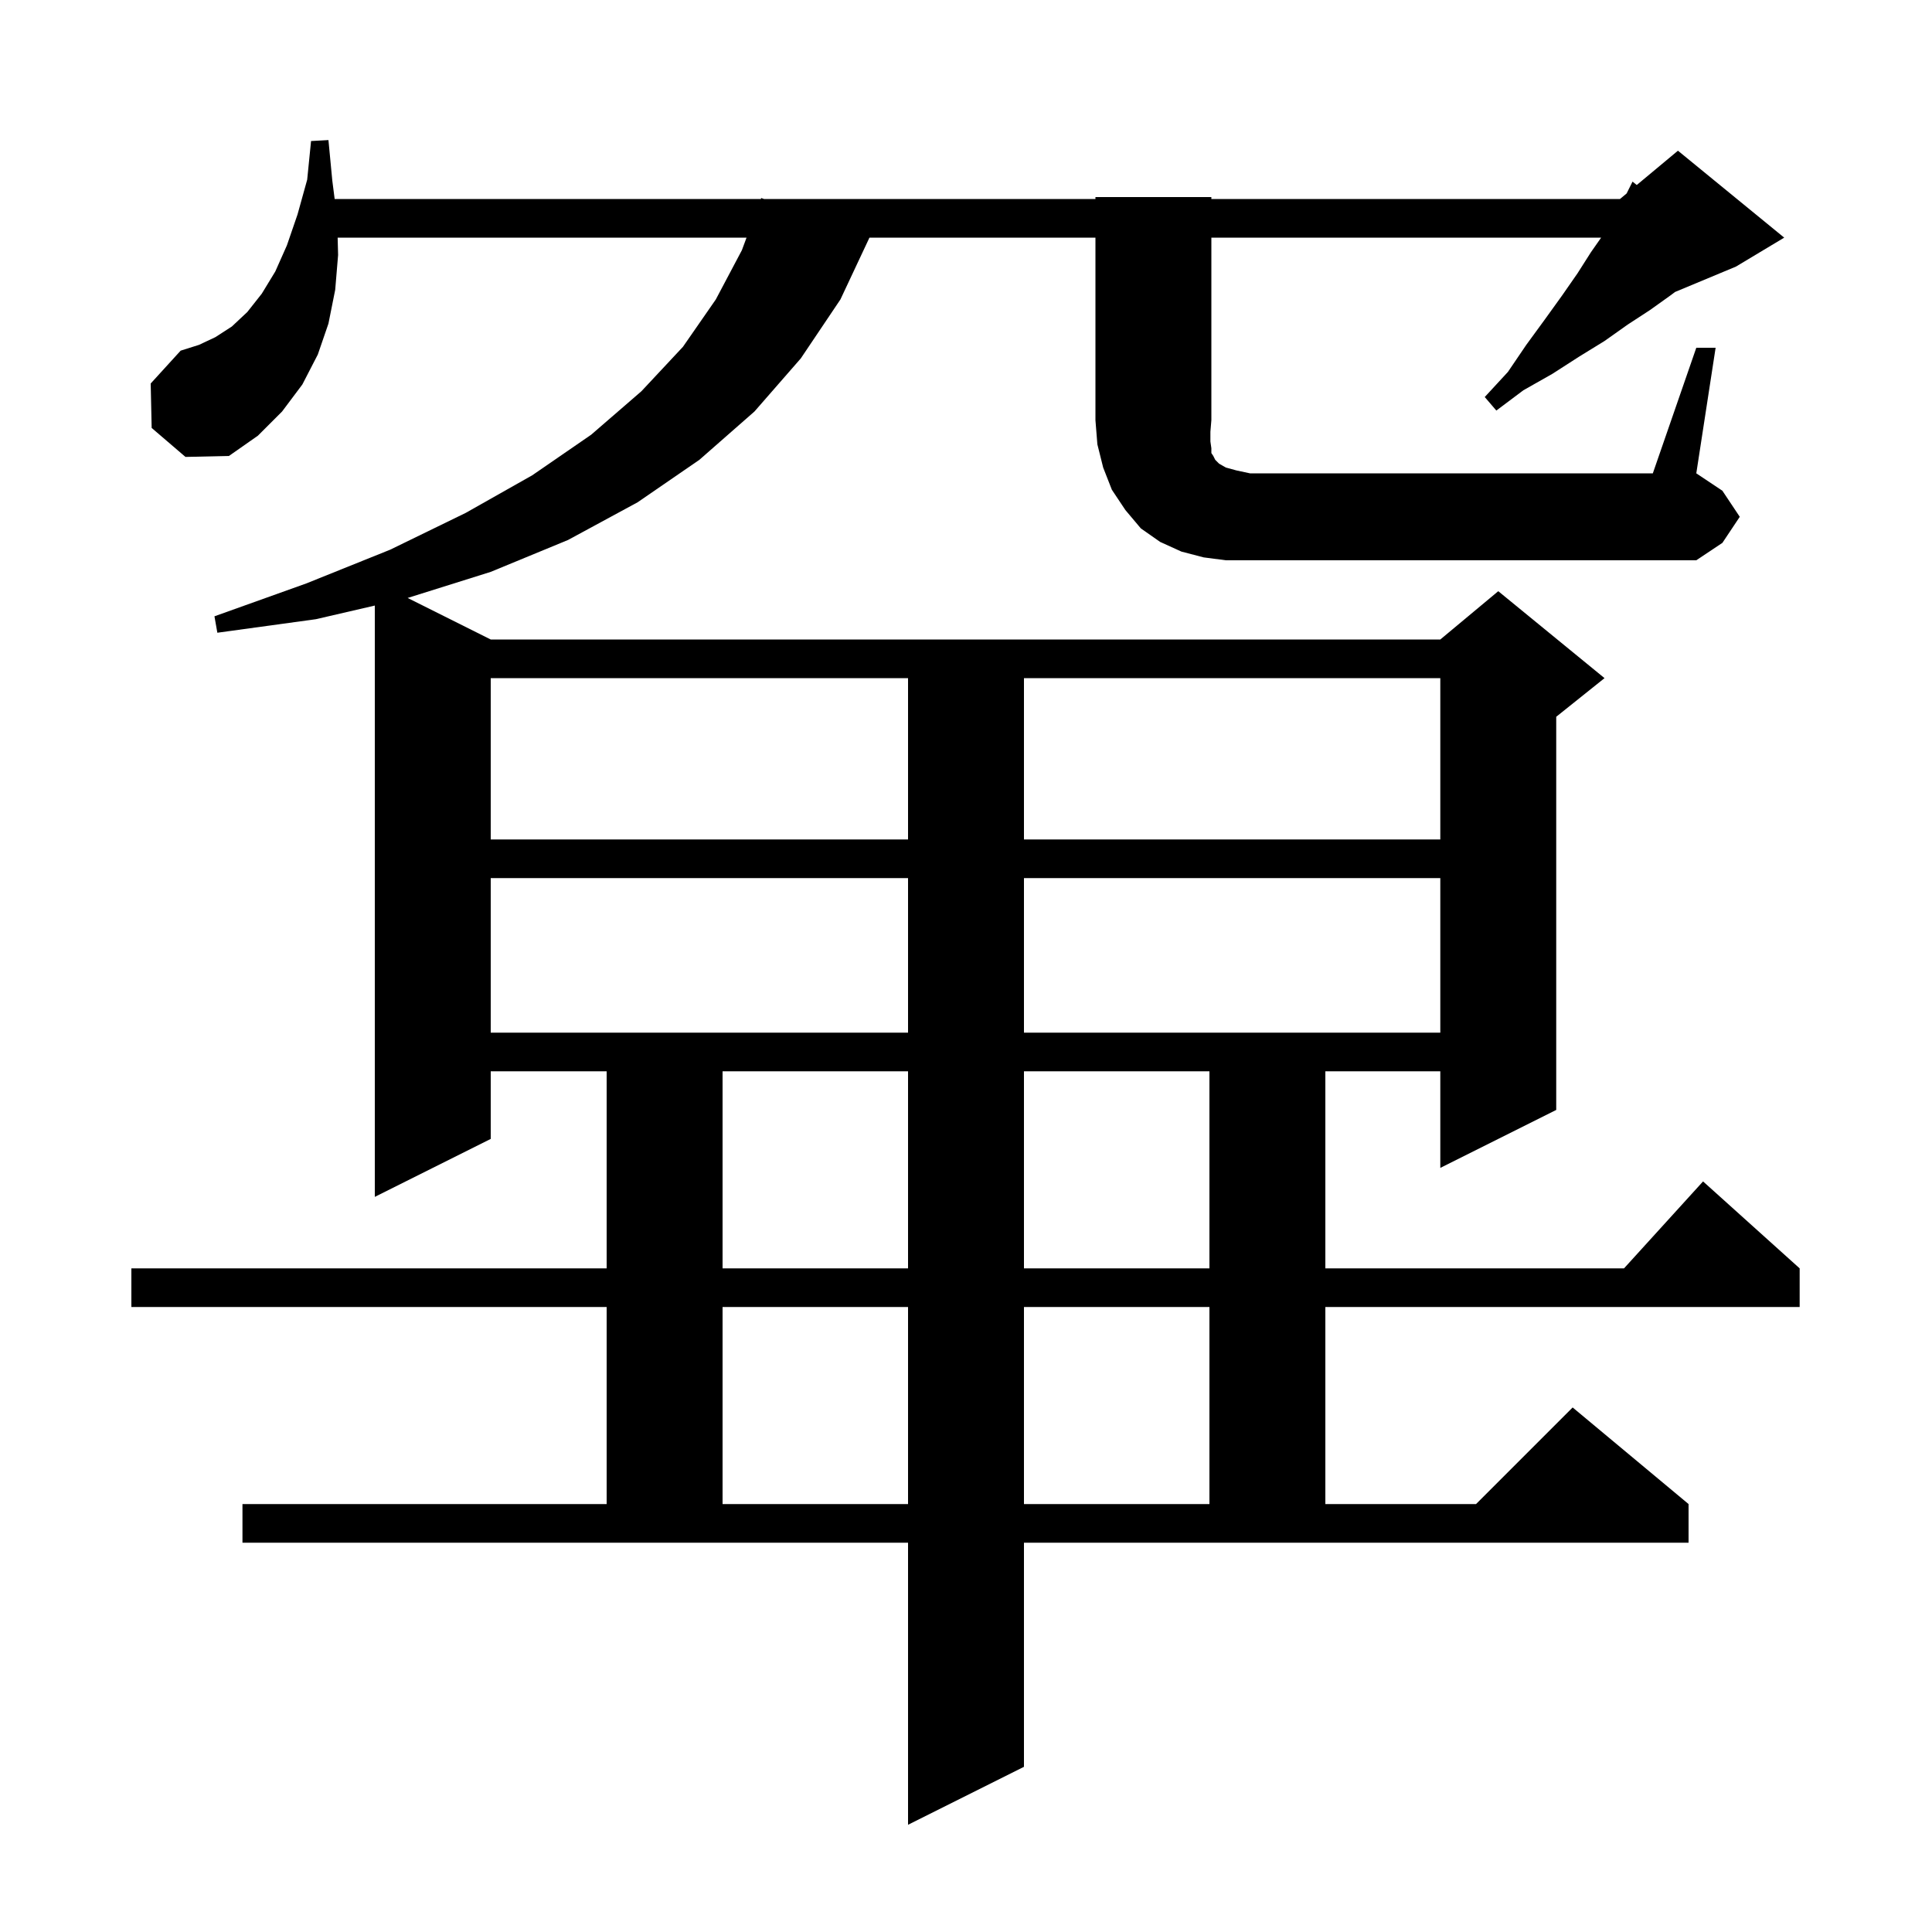 <svg xmlns="http://www.w3.org/2000/svg" xmlns:xlink="http://www.w3.org/1999/xlink" version="1.1" baseProfile="full" viewBox="0 0 200 200" width="200" height="200"><g fill="currentColor"><path d="M 74.8 135.3 L 74.8 155.7 L 94.0 155.7 L 94.0 135.3 Z M 106.0 135.3 L 106.0 155.7 L 125.2 155.7 L 125.2 135.3 Z M 74.8 110.9 L 74.8 131.3 L 94.0 131.3 L 94.0 110.9 Z M 106.0 110.9 L 106.0 131.3 L 125.2 131.3 L 125.2 110.9 Z M 50.8 90.9 L 50.8 106.9 L 94.0 106.9 L 94.0 90.9 Z M 106.0 90.9 L 106.0 106.9 L 149.1 106.9 L 149.1 90.9 Z M 50.8 70.2 L 50.8 86.9 L 94.0 86.9 L 94.0 70.2 Z M 106.0 70.2 L 106.0 86.9 L 149.1 86.9 L 149.1 70.2 Z M 175.6 36.0 L 177.6 36.0 L 175.6 49.0 L 178.3 50.8 L 180.1 53.5 L 178.3 56.2 L 175.6 58.0 L 126.9 58.0 L 124.6 57.7 L 122.3 57.1 L 120.1 56.1 L 118.1 54.7 L 116.5 52.8 L 115.1 50.7 L 114.2 48.4 L 113.6 46.0 L 113.4 43.5 L 113.4 24.6 L 90.006 24.6 L 87.0 31.0 L 82.9 37.1 L 78.1 42.6 L 72.4 47.6 L 66.0 52.0 L 58.8 55.9 L 50.8 59.2 L 42.2 61.9 L 50.8 66.2 L 149.1 66.2 L 155.1 61.2 L 166.1 70.2 L 161.1 74.2 L 161.1 114.9 L 149.1 120.9 L 149.1 110.9 L 137.2 110.9 L 137.2 131.3 L 168.118 131.3 L 176.3 122.3 L 186.3 131.3 L 186.3 135.3 L 137.2 135.3 L 137.2 155.7 L 152.8 155.7 L 162.8 145.7 L 174.8 155.7 L 174.8 159.7 L 106.0 159.7 L 106.0 182.9 L 94.0 188.9 L 94.0 159.7 L 25.1 159.7 L 25.1 155.7 L 62.8 155.7 L 62.8 135.3 L 13.6 135.3 L 13.6 131.3 L 62.8 131.3 L 62.8 110.9 L 50.8 110.9 L 50.8 117.9 L 38.8 123.9 L 38.8 62.687 L 32.7 64.1 L 22.5 65.5 L 22.2 63.8 L 31.7 60.4 L 40.4 56.9 L 48.2 53.1 L 55.1 49.2 L 61.2 45.0 L 66.4 40.5 L 70.7 35.9 L 74.1 31.0 L 76.8 25.9 L 77.281 24.6 L 34.953 24.6 L 35.0 26.4 L 34.7 30.0 L 34.0 33.5 L 32.9 36.7 L 31.3 39.8 L 29.2 42.6 L 26.7 45.1 L 23.7 47.2 L 19.2 47.3 L 15.7 44.3 L 15.6 39.7 L 18.7 36.3 L 20.6 35.7 L 22.3 34.9 L 24.0 33.8 L 25.6 32.3 L 27.1 30.4 L 28.5 28.1 L 29.7 25.4 L 30.8 22.2 L 31.8 18.6 L 32.2 14.6 L 34.0 14.5 L 34.4 18.7 L 34.644 20.6 L 78.763 20.6 L 78.8 20.5 L 79.09 20.6 L 113.4 20.6 L 113.4 20.4 L 125.4 20.4 L 125.4 20.6 L 167.7 20.6 L 168.386 20.029 L 169.0 18.8 L 169.437 19.152 L 173.7 15.6 L 184.7 24.6 L 179.7 27.6 L 173.4 30.225 L 172.9 30.6 L 170.8 32.1 L 168.5 33.6 L 166.1 35.3 L 163.5 36.9 L 160.7 38.7 L 157.7 40.4 L 154.9 42.5 L 153.7 41.1 L 156.1 38.5 L 158.0 35.7 L 159.9 33.1 L 161.7 30.6 L 163.3 28.3 L 164.7 26.1 L 165.75 24.6 L 125.4 24.6 L 125.4 43.5 L 125.3 44.7 L 125.3 45.7 L 125.4 46.4 L 125.4 46.9 L 125.6 47.2 L 125.8 47.6 L 126.2 48.0 L 126.9 48.4 L 128.0 48.7 L 129.4 49.0 L 171.1 49.0 Z "/></g></svg>